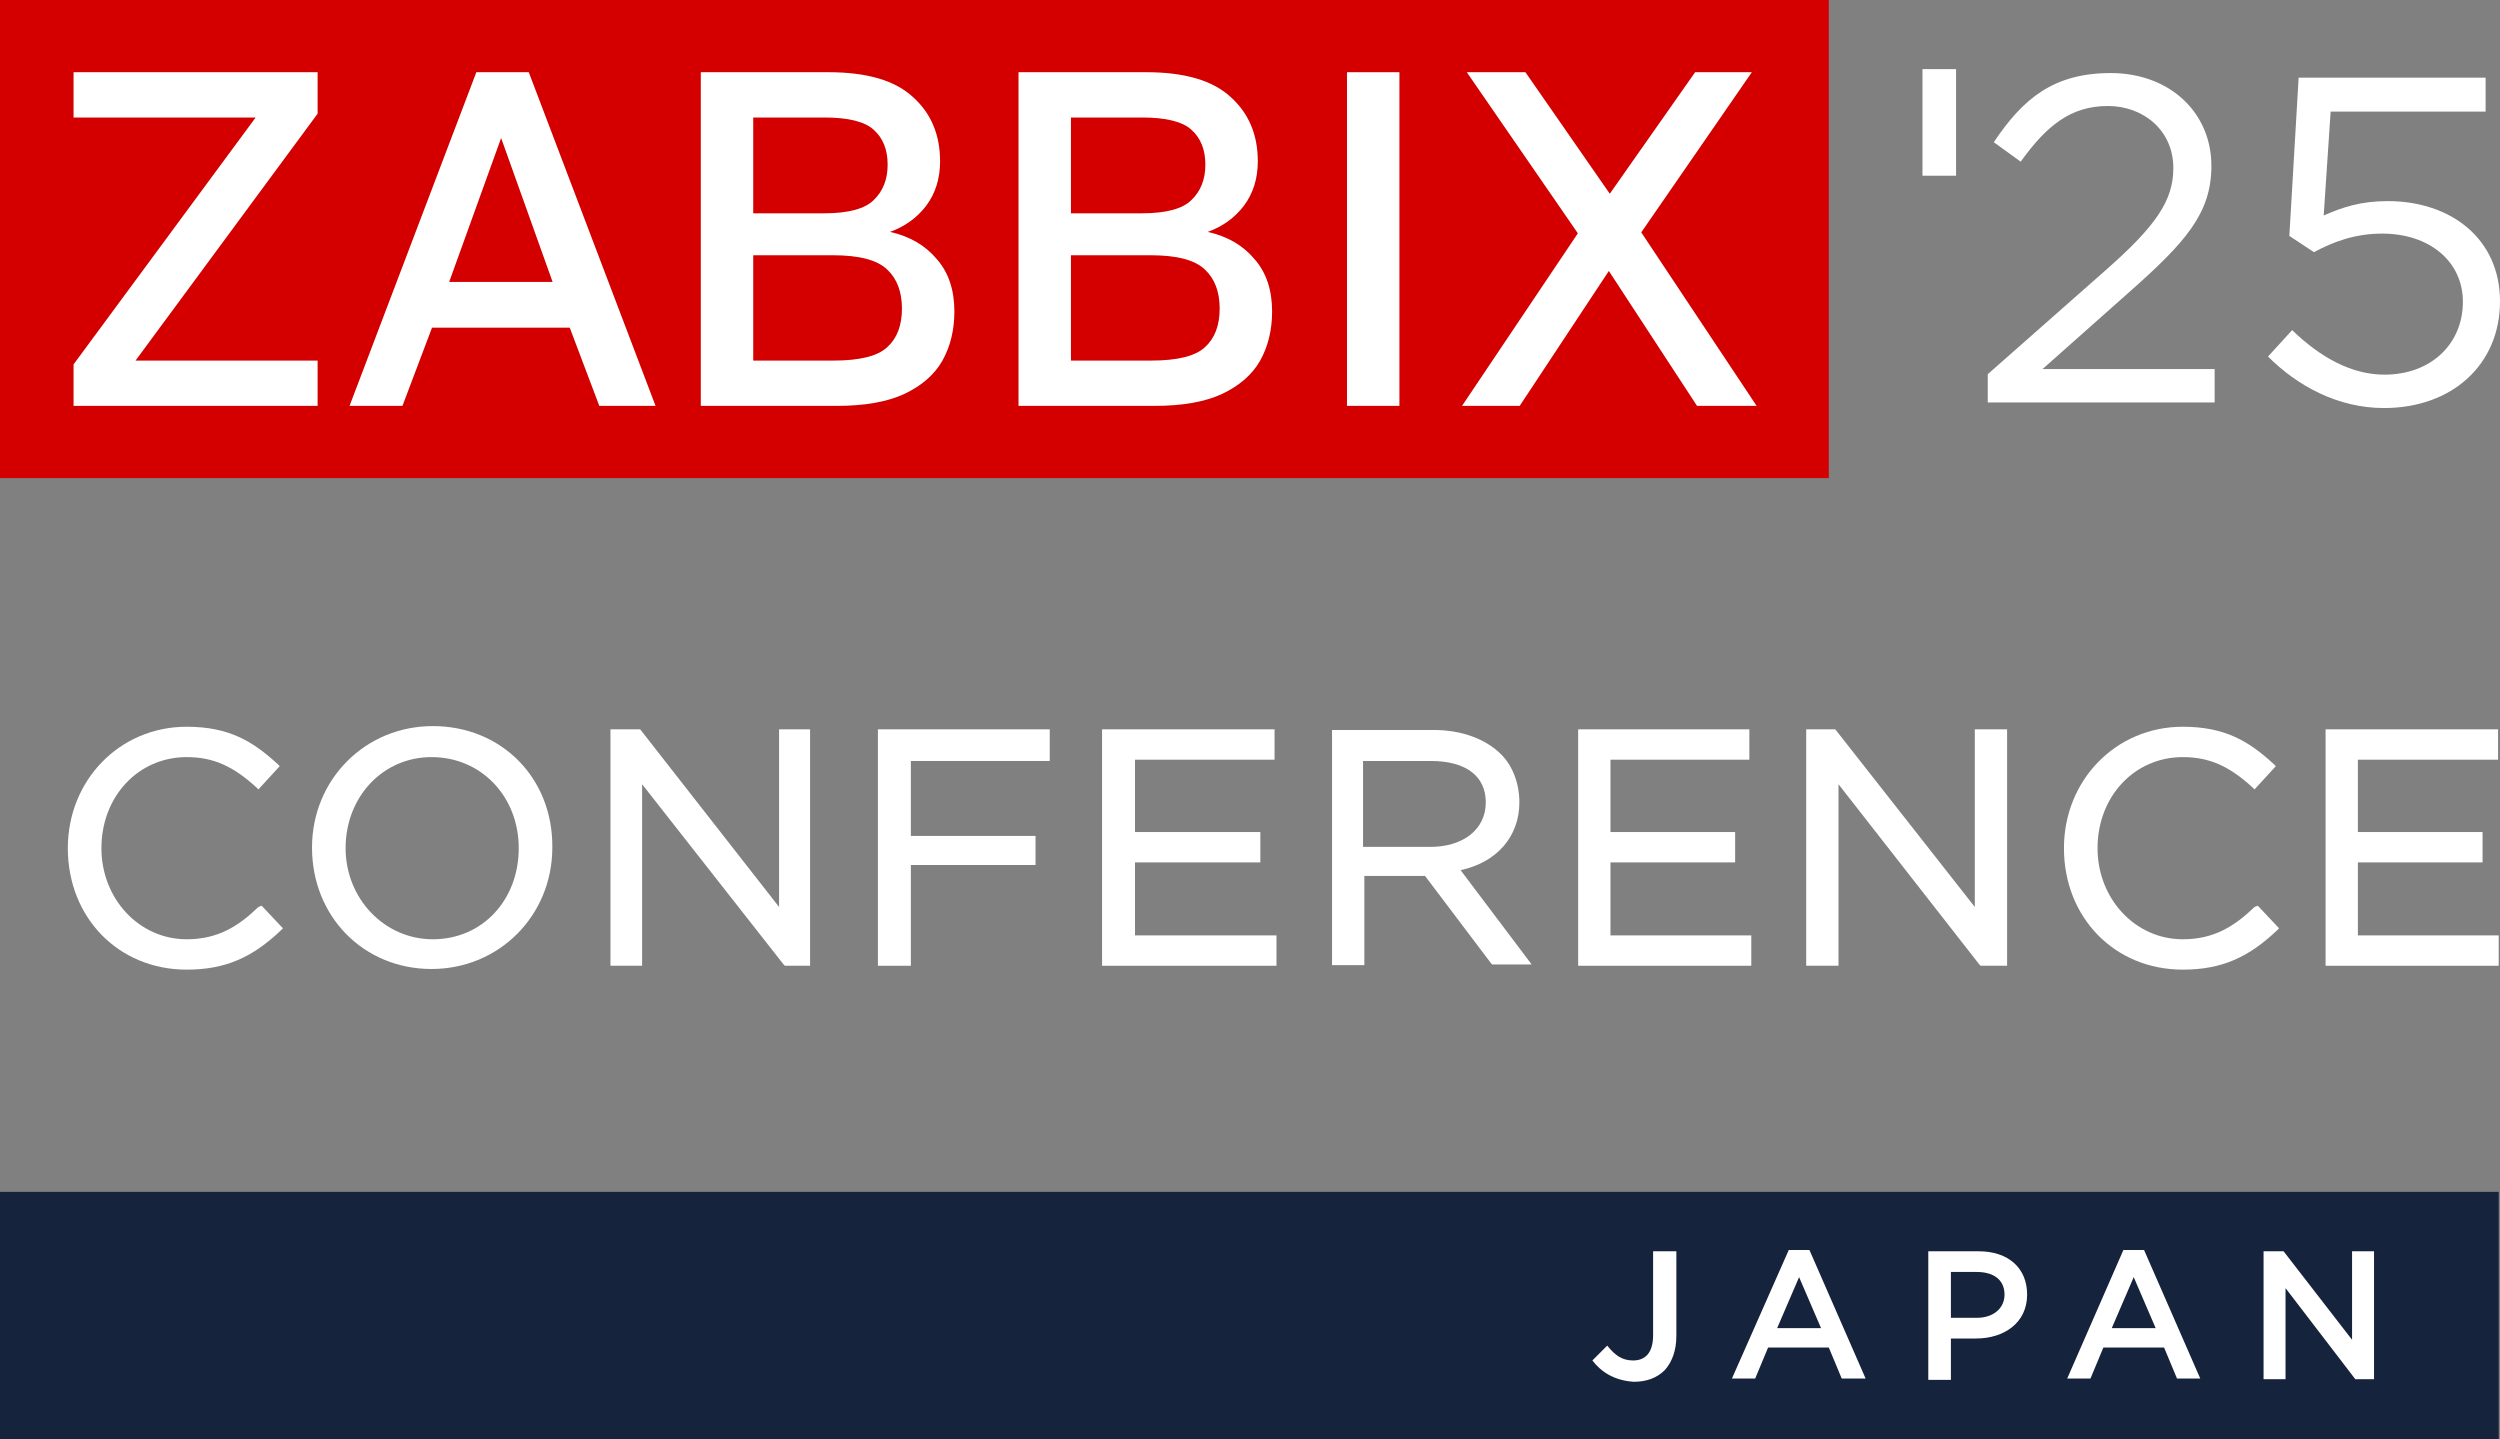 <?xml version="1.0" encoding="UTF-8"?>
<svg id="Layer_1" data-name="Layer 1" xmlns="http://www.w3.org/2000/svg" viewBox="0 0 387 222.8">
  <rect x="0" y="0" width="387" height="222.8" fill="#808080" stroke="none"/>
  <defs>
    <style>
      .cls-1 {
        fill: #fff;
      }

      .cls-2 {
        fill: #d40000;
      }

      .cls-3 {
        fill: #16233d;
      }
    </style>
  </defs>
  <g>
    <rect class="cls-3" y="184.5" width="386.8" height="38.3"/>
    <g>
      <path class="cls-1" d="M40,140.4c-3.1,3-6.3,5-11.1,5-7.4,0-13.2-6.3-13.2-14.1,0-8,5.7-14.1,13.2-14.1,4.1,0,7.2,1.4,10.8,4.7l.3.3,3.3-3.6-.3-.3c-3.8-3.5-7.5-5.8-14.1-5.8-10.4,0-18.4,8.3-18.4,18.8,0,10.7,7.8,18.8,18.4,18.8,6,0,10.2-1.9,14.6-6.1l.3-.3-3.3-3.5-.5.2Z"/>
      <path class="cls-1" d="M67,112.4c-10.5,0-18.7,8.3-18.7,18.8,0,10.7,8,18.8,18.5,18.8s18.7-8.3,18.7-18.8c.1-10.8-7.9-18.8-18.5-18.8ZM67,145.4c-7.5,0-13.5-6.3-13.5-14.1,0-8,5.8-14.1,13.3-14.1,7.7,0,13.5,6.1,13.5,14.1s-5.6,14.1-13.3,14.1Z"/>
      <polygon class="cls-1" points="120.6 140.4 99.1 112.9 94.5 112.9 94.5 149.5 99.4 149.5 99.4 121.4 121.3 149.3 121.5 149.5 125.4 149.5 125.4 112.9 120.6 112.9 120.6 140.4"/>
      <polygon class="cls-1" points="135.9 149.5 141 149.5 141 133.9 160.3 133.9 160.3 129.4 141 129.4 141 117.8 162.5 117.8 162.5 112.9 135.9 112.9 135.9 149.5"/>
      <polygon class="cls-1" points="175.7 133.5 195.1 133.5 195.1 128.8 175.7 128.8 175.7 117.6 197.3 117.6 197.3 112.9 170.6 112.9 170.6 149.5 197.6 149.5 197.6 144.8 175.7 144.8 175.7 133.5"/>
      <path class="cls-1" d="M235.2,124.2c0-3-1.1-5.7-2.8-7.4-2.4-2.4-6.1-3.8-10.5-3.8h-15.7v36.4h5v-13.8h9.4l10.2,13.5.2.2h6.1l-11-14.6c5.6-1.2,9.1-5.2,9.1-10.5ZM211.1,117.8h10.4c5.5,0,8.5,2.4,8.5,6.4,0,4.2-3.5,6.9-8.6,6.9h-10.4v-13.3s.1,0,.1,0Z"/>
      <polygon class="cls-1" points="249.3 133.5 268.6 133.5 268.6 128.8 249.3 128.8 249.3 117.6 270.8 117.6 270.8 112.9 244.3 112.9 244.3 149.5 271.1 149.5 271.1 144.8 249.3 144.8 249.3 133.5"/>
      <polygon class="cls-1" points="305.7 140.4 284.1 112.9 279.6 112.9 279.6 149.5 284.6 149.5 284.6 121.4 306.4 149.3 306.6 149.5 310.7 149.5 310.7 112.9 305.7 112.9 305.7 140.4"/>
      <path class="cls-1" d="M349,140.4c-3.1,3-6.3,5-11.1,5-7.4,0-13.2-6.3-13.2-14.1,0-8,5.7-14.1,13.2-14.1,4.1,0,7.2,1.4,10.8,4.7l.3.3,3.3-3.6-.3-.3c-3.8-3.5-7.5-5.8-14.1-5.8-10.4,0-18.4,8.3-18.4,18.8,0,10.7,7.8,18.8,18.4,18.8,6,0,10.2-1.9,14.6-6.1l.3-.3-3.3-3.5-.5.2Z"/>
      <polygon class="cls-1" points="365 144.8 365 133.5 384.3 133.5 384.3 128.8 365 128.8 365 117.6 386.7 117.6 386.7 112.9 360 112.9 360 149.5 386.8 149.5 386.8 144.8 365 144.8"/>
    </g>
    <rect class="cls-1" x="297.6" y="10.7" width="5.2" height="16.5"/>
    <g>
      <path class="cls-1" d="M246.5,210.6l2.3-2.3c1.2,1.5,2.3,2.3,4,2.3,1.9,0,3.1-1.2,3.1-3.9v-13h3.6v13.1c0,2.3-.7,4.1-1.8,5.3-1.2,1.2-2.8,1.8-4.8,1.8-3.1-.2-5.1-1.6-6.4-3.3Z"/>
      <path class="cls-1" d="M276.9,193.5h3.2l8.7,19.9h-3.7l-2-4.8h-9.4l-2,4.8h-3.6l8.8-19.9ZM281.9,205.6l-3.4-7.9-3.4,7.9h6.8Z"/>
      <path class="cls-1" d="M298.5,193.7h7.8c4.6,0,7.5,2.6,7.5,6.7,0,4.4-3.6,6.8-7.9,6.8h-3.9v6.4h-3.5v-19.9ZM306,204c2.6,0,4.3-1.5,4.3-3.6,0-2.3-1.7-3.5-4.3-3.5h-4v7.1h4Z"/>
      <path class="cls-1" d="M328.7,193.5h3.2l8.7,19.9h-3.6l-2-4.8h-9.4l-2,4.8h-3.6l8.7-19.9ZM333.7,205.6l-3.4-7.9-3.4,7.9h6.8Z"/>
      <path class="cls-1" d="M350.3,193.7h3.2l10.6,13.7v-13.7h3.4v19.8h-2.9l-10.8-14.1v14.1h-3.4v-19.8h-.1Z"/>
    </g>
    <g>
      <path class="cls-2" d="M283.1,0H0v74.007h283.1V0Z"/>
      <path class="cls-1" d="M11.387,62.829v-6.42l28.187-38.22H11.387v-7.01h37.779v6.419l-28.187,38.221h28.187v7.01H11.387Z"/>
      <path class="cls-1" d="M54.11,62.829l19.627-51.649h8.116l19.626,51.649h-8.707l-4.574-12.101h-21.323l-4.574,12.101h-8.19ZM69.531,43.645h16.012l-7.969-22.283-8.043,22.283Z"/>
      <path class="cls-1" d="M108.484,62.829V11.179h19.774c5.952,0,10.305,1.279,13.06,3.837,2.804,2.508,4.206,5.829,4.206,9.961,0,2.657-.713,4.943-2.139,6.862-1.426,1.869-3.296,3.221-5.608,4.058,3.05.688,5.461,2.09,7.231,4.206,1.82,2.066,2.73,4.771,2.73,8.116,0,2.853-.614,5.386-1.845,7.6-1.229,2.164-3.197,3.886-5.903,5.165-2.656,1.229-6.124,1.845-10.403,1.845h-21.103ZM116.6,55.819h12.396c4.083,0,6.862-.689,8.338-2.066,1.524-1.378,2.287-3.37,2.287-5.977s-.763-4.624-2.287-6.05c-1.525-1.476-4.329-2.214-8.412-2.214h-12.322v16.307ZM116.6,33.019h10.994c3.739,0,6.296-.688,7.674-2.066,1.426-1.377,2.139-3.197,2.139-5.46,0-2.311-.713-4.108-2.139-5.386-1.378-1.279-3.935-1.918-7.674-1.918h-10.994v14.83Z"/>
      <path class="cls-1" d="M157.667,62.829V11.179h19.775c5.952,0,10.305,1.279,13.06,3.837,2.804,2.508,4.206,5.829,4.206,9.961,0,2.657-.713,4.943-2.14,6.862-1.426,1.869-3.296,3.221-5.607,4.058,3.049.688,5.46,2.09,7.23,4.206,1.821,2.066,2.731,4.771,2.731,8.116,0,2.853-.615,5.386-1.845,7.6-1.23,2.164-3.198,3.886-5.903,5.165-2.657,1.229-6.124,1.845-10.404,1.845h-21.103ZM165.783,55.819h12.396c4.083,0,6.862-.689,8.338-2.066,1.525-1.378,2.288-3.37,2.288-5.977s-.763-4.624-2.288-6.05c-1.525-1.476-4.328-2.214-8.411-2.214h-12.323v16.307ZM165.783,33.019h10.994c3.739,0,6.296-.688,7.673-2.066,1.427-1.377,2.14-3.197,2.14-5.46,0-2.311-.713-4.108-2.14-5.386-1.377-1.279-3.935-1.918-7.673-1.918h-10.994v14.83Z"/>
      <path class="cls-1" d="M208.514,62.829V11.179h8.116v51.649h-8.116Z"/>
      <path class="cls-1" d="M226.322,62.829l17.93-26.711-17.192-24.939h9.076l13.06,18.815,13.208-18.815h8.78l-17.118,24.791,17.856,26.858h-9.223l-13.65-20.881-13.798,20.881h-8.928Z"/>
    </g>
  </g>
  <g>
    <path class="cls-1" d="M307.705,57.923l18.243-16.088c7.757-6.823,10.486-10.773,10.486-15.801,0-5.89-4.669-9.625-10.127-9.625-5.746,0-9.48,3.017-13.503,8.619l-4.166-3.017c4.525-6.751,9.266-10.702,18.1-10.702,9.05,0,15.586,6.033,15.586,14.365,0,7.326-3.95,11.779-12.713,19.536l-13.431,11.922h26.646v5.171h-35.122v-4.381Z"/>
    <path class="cls-1" d="M351.089,55.194l3.734-4.094c4.382,4.238,9.193,6.895,14.293,6.895,7.183,0,12.139-4.74,12.139-11.276,0-6.249-5.172-10.558-12.497-10.558-4.238,0-7.613,1.293-10.559,2.873l-3.807-2.514,1.437-24.492h28.944v5.243h-23.988l-1.077,16.088c2.944-1.292,5.745-2.227,9.911-2.227,9.768,0,17.381,5.818,17.381,15.514,0,9.839-7.469,16.519-17.955,16.519-7.183,0-13.432-3.447-17.956-7.972Z"/>
  </g>
</svg>